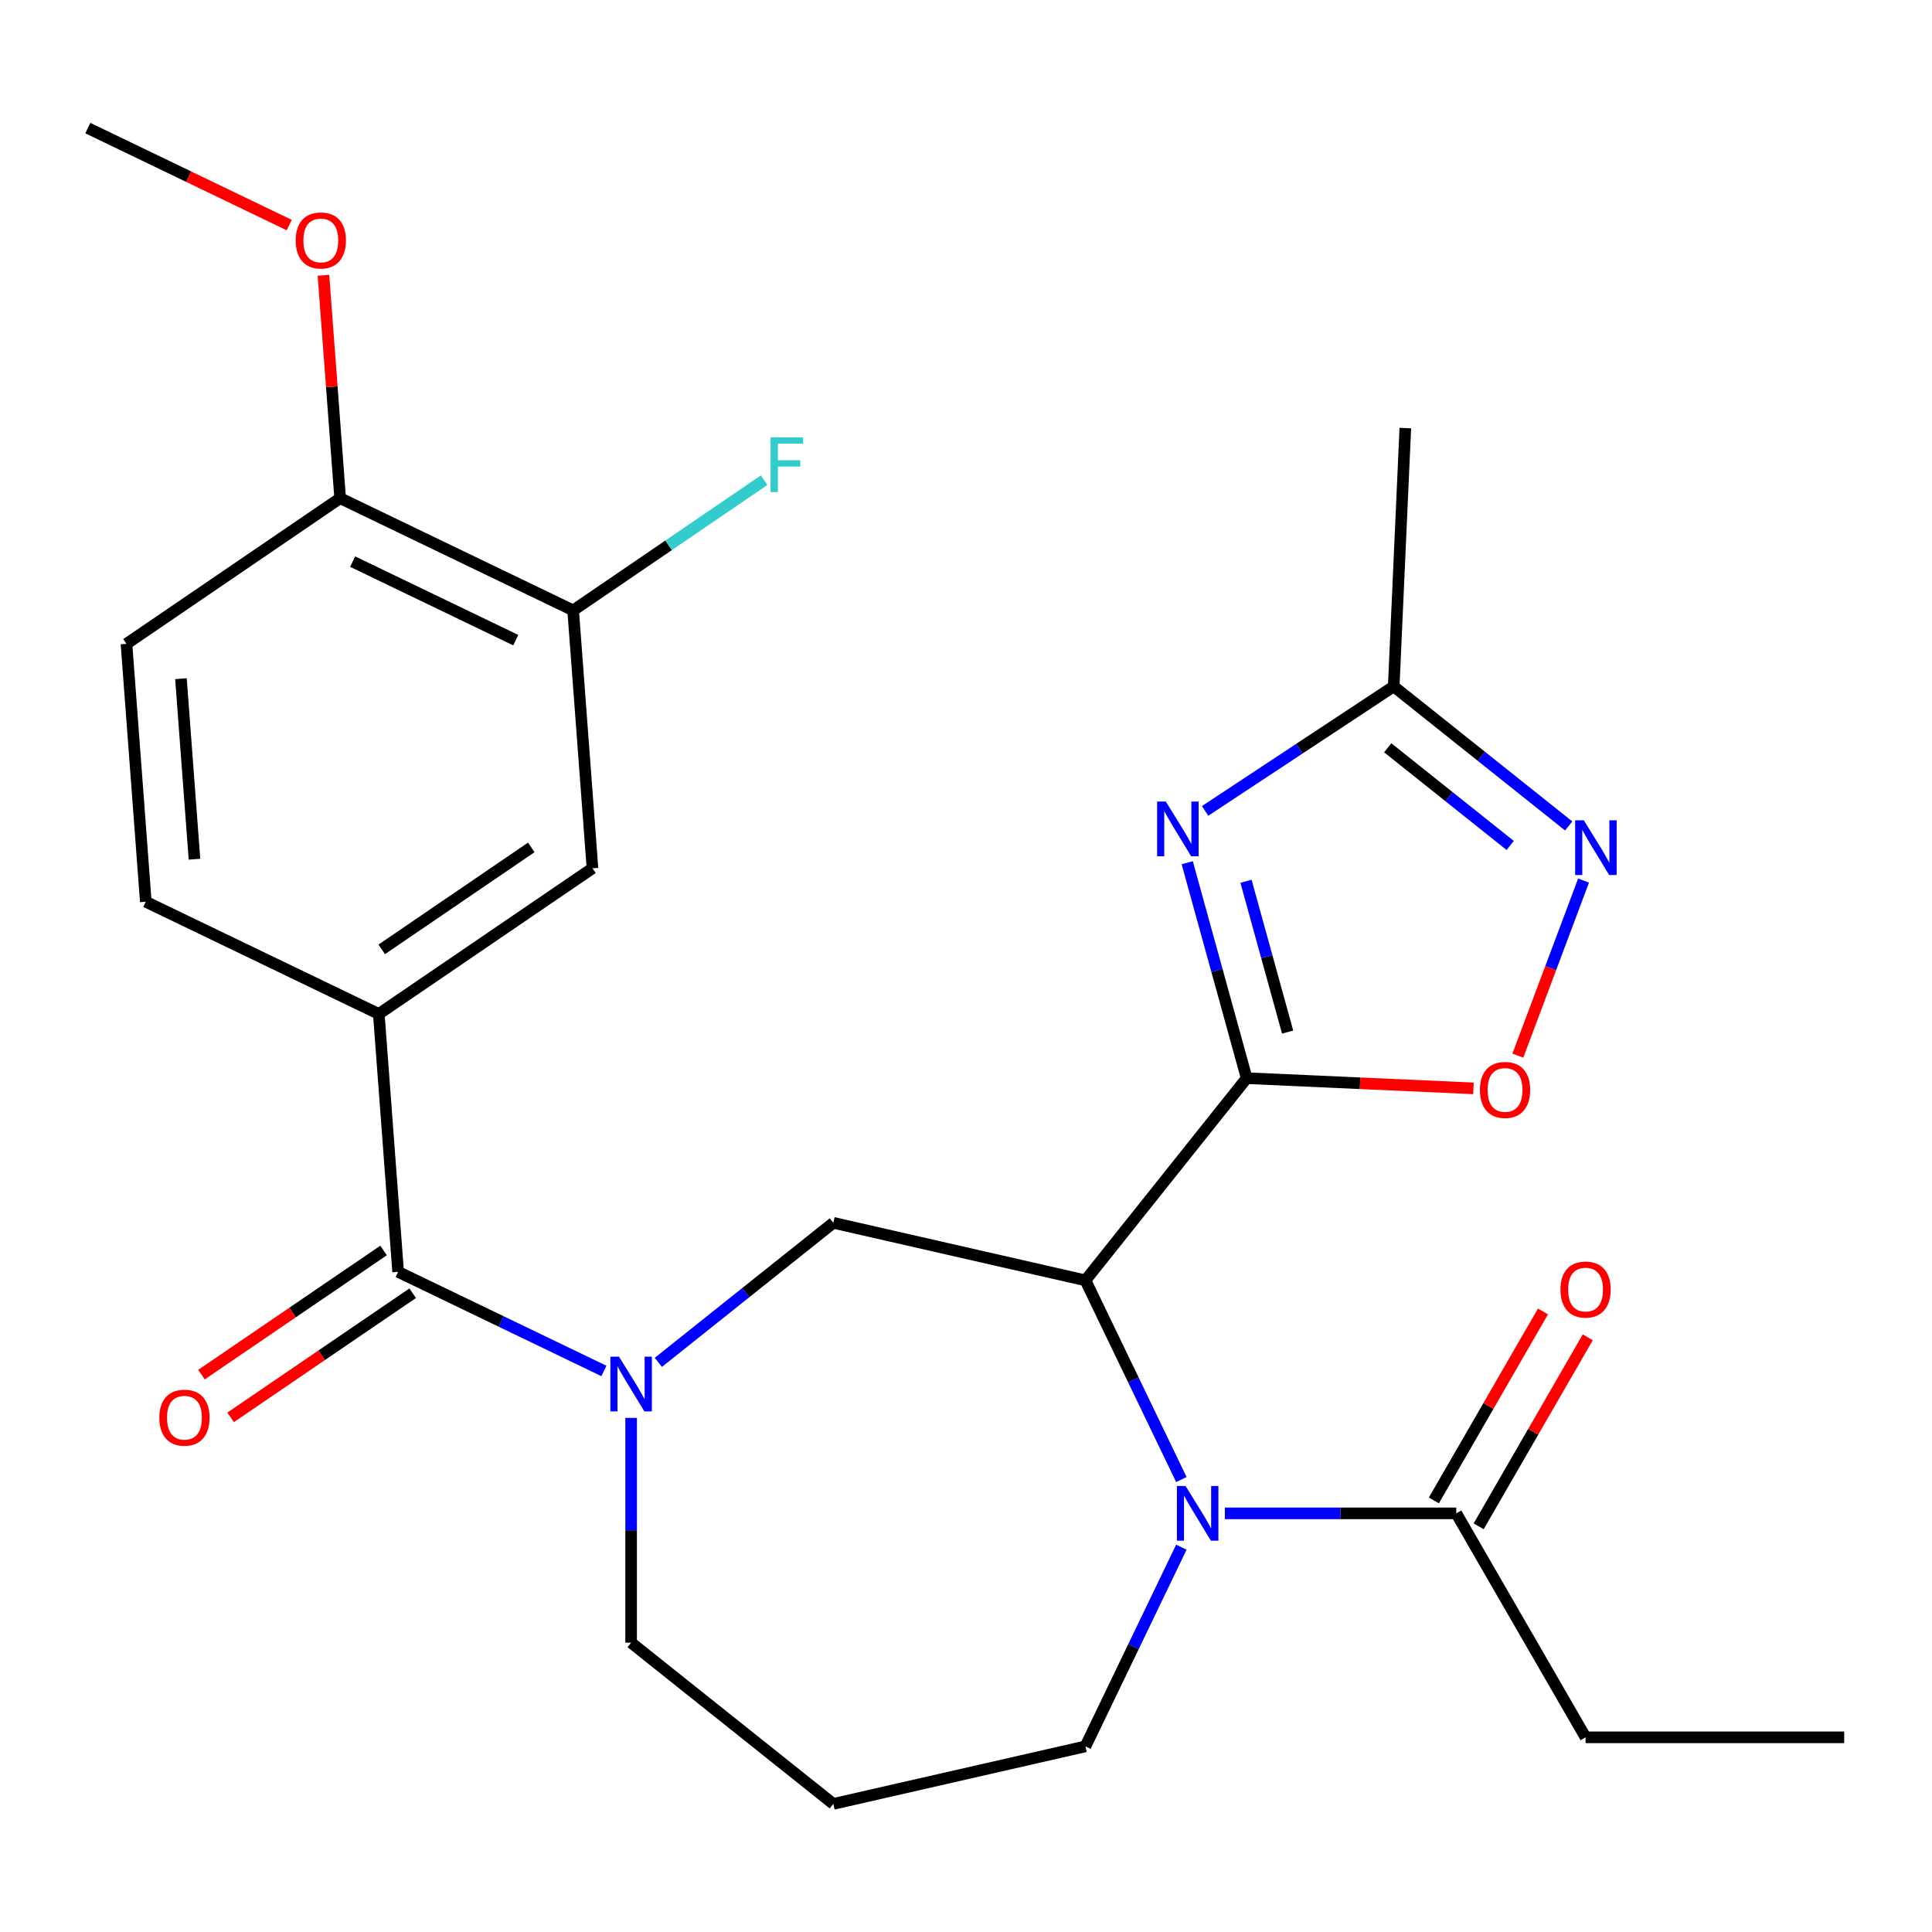 <?xml version='1.0' encoding='iso-8859-1'?>
<svg version='1.1' baseProfile='full'
              xmlns='http://www.w3.org/2000/svg'
                      xmlns:rdkit='http://www.rdkit.org/xml'
                      xmlns:xlink='http://www.w3.org/1999/xlink'
                  xml:space='preserve'
width='1000px' height='1000px' viewBox='0 0 1000 1000'>
<!-- END OF HEADER -->
<rect style='opacity:1.0;fill:#FFFFFF;stroke:none' width='1000' height='1000' x='0' y='0'> </rect>
<path class='bond-0' d='M 645.283,558.06 L 561.824,662.714' style='fill:none;fill-rule:evenodd;stroke:#000000;stroke-width:6px;stroke-linecap:butt;stroke-linejoin:miter;stroke-opacity:1' />
<path class='bond-1' d='M 645.283,558.06 L 629.893,502.297' style='fill:none;fill-rule:evenodd;stroke:#000000;stroke-width:6px;stroke-linecap:butt;stroke-linejoin:miter;stroke-opacity:1' />
<path class='bond-1' d='M 629.893,502.297 L 614.503,446.533' style='fill:none;fill-rule:evenodd;stroke:#0000FF;stroke-width:6px;stroke-linecap:butt;stroke-linejoin:miter;stroke-opacity:1' />
<path class='bond-1' d='M 666.472,534.209 L 655.7,495.174' style='fill:none;fill-rule:evenodd;stroke:#000000;stroke-width:6px;stroke-linecap:butt;stroke-linejoin:miter;stroke-opacity:1' />
<path class='bond-1' d='M 655.7,495.174 L 644.927,456.14' style='fill:none;fill-rule:evenodd;stroke:#0000FF;stroke-width:6px;stroke-linecap:butt;stroke-linejoin:miter;stroke-opacity:1' />
<path class='bond-6' d='M 645.283,558.06 L 703.971,560.696' style='fill:none;fill-rule:evenodd;stroke:#000000;stroke-width:6px;stroke-linecap:butt;stroke-linejoin:miter;stroke-opacity:1' />
<path class='bond-6' d='M 703.971,560.696 L 762.659,563.331' style='fill:none;fill-rule:evenodd;stroke:#FF0000;stroke-width:6px;stroke-linecap:butt;stroke-linejoin:miter;stroke-opacity:1' />
<path class='bond-2' d='M 561.824,662.714 L 586.648,714.261' style='fill:none;fill-rule:evenodd;stroke:#000000;stroke-width:6px;stroke-linecap:butt;stroke-linejoin:miter;stroke-opacity:1' />
<path class='bond-2' d='M 586.648,714.261 L 611.472,765.808' style='fill:none;fill-rule:evenodd;stroke:#0000FF;stroke-width:6px;stroke-linecap:butt;stroke-linejoin:miter;stroke-opacity:1' />
<path class='bond-5' d='M 561.824,662.714 L 431.323,632.928' style='fill:none;fill-rule:evenodd;stroke:#000000;stroke-width:6px;stroke-linecap:butt;stroke-linejoin:miter;stroke-opacity:1' />
<path class='bond-8' d='M 623.758,419.728 L 672.572,387.507' style='fill:none;fill-rule:evenodd;stroke:#0000FF;stroke-width:6px;stroke-linecap:butt;stroke-linejoin:miter;stroke-opacity:1' />
<path class='bond-8' d='M 672.572,387.507 L 721.385,355.285' style='fill:none;fill-rule:evenodd;stroke:#000000;stroke-width:6px;stroke-linecap:butt;stroke-linejoin:miter;stroke-opacity:1' />
<path class='bond-10' d='M 633.989,783.315 L 693.874,783.315' style='fill:none;fill-rule:evenodd;stroke:#0000FF;stroke-width:6px;stroke-linecap:butt;stroke-linejoin:miter;stroke-opacity:1' />
<path class='bond-10' d='M 693.874,783.315 L 753.76,783.315' style='fill:none;fill-rule:evenodd;stroke:#000000;stroke-width:6px;stroke-linecap:butt;stroke-linejoin:miter;stroke-opacity:1' />
<path class='bond-18' d='M 611.472,800.821 L 586.648,852.369' style='fill:none;fill-rule:evenodd;stroke:#0000FF;stroke-width:6px;stroke-linecap:butt;stroke-linejoin:miter;stroke-opacity:1' />
<path class='bond-18' d='M 586.648,852.369 L 561.824,903.916' style='fill:none;fill-rule:evenodd;stroke:#000000;stroke-width:6px;stroke-linecap:butt;stroke-linejoin:miter;stroke-opacity:1' />
<path class='bond-3' d='M 340.756,705.153 L 386.039,669.04' style='fill:none;fill-rule:evenodd;stroke:#0000FF;stroke-width:6px;stroke-linecap:butt;stroke-linejoin:miter;stroke-opacity:1' />
<path class='bond-3' d='M 386.039,669.04 L 431.323,632.928' style='fill:none;fill-rule:evenodd;stroke:#000000;stroke-width:6px;stroke-linecap:butt;stroke-linejoin:miter;stroke-opacity:1' />
<path class='bond-4' d='M 312.583,709.603 L 259.326,683.955' style='fill:none;fill-rule:evenodd;stroke:#0000FF;stroke-width:6px;stroke-linecap:butt;stroke-linejoin:miter;stroke-opacity:1' />
<path class='bond-4' d='M 259.326,683.955 L 206.068,658.308' style='fill:none;fill-rule:evenodd;stroke:#000000;stroke-width:6px;stroke-linecap:butt;stroke-linejoin:miter;stroke-opacity:1' />
<path class='bond-19' d='M 326.669,733.893 L 326.669,792.068' style='fill:none;fill-rule:evenodd;stroke:#0000FF;stroke-width:6px;stroke-linecap:butt;stroke-linejoin:miter;stroke-opacity:1' />
<path class='bond-19' d='M 326.669,792.068 L 326.669,850.243' style='fill:none;fill-rule:evenodd;stroke:#000000;stroke-width:6px;stroke-linecap:butt;stroke-linejoin:miter;stroke-opacity:1' />
<path class='bond-9' d='M 206.068,658.308 L 196.065,524.825' style='fill:none;fill-rule:evenodd;stroke:#000000;stroke-width:6px;stroke-linecap:butt;stroke-linejoin:miter;stroke-opacity:1' />
<path class='bond-13' d='M 198.528,647.248 L 151.402,679.378' style='fill:none;fill-rule:evenodd;stroke:#000000;stroke-width:6px;stroke-linecap:butt;stroke-linejoin:miter;stroke-opacity:1' />
<path class='bond-13' d='M 151.402,679.378 L 104.276,711.508' style='fill:none;fill-rule:evenodd;stroke:#FF0000;stroke-width:6px;stroke-linecap:butt;stroke-linejoin:miter;stroke-opacity:1' />
<path class='bond-13' d='M 213.609,669.368 L 166.483,701.497' style='fill:none;fill-rule:evenodd;stroke:#000000;stroke-width:6px;stroke-linecap:butt;stroke-linejoin:miter;stroke-opacity:1' />
<path class='bond-13' d='M 166.483,701.497 L 119.357,733.627' style='fill:none;fill-rule:evenodd;stroke:#FF0000;stroke-width:6px;stroke-linecap:butt;stroke-linejoin:miter;stroke-opacity:1' />
<path class='bond-7' d='M 785.635,546.399 L 802.641,501.089' style='fill:none;fill-rule:evenodd;stroke:#FF0000;stroke-width:6px;stroke-linecap:butt;stroke-linejoin:miter;stroke-opacity:1' />
<path class='bond-7' d='M 802.641,501.089 L 819.646,455.778' style='fill:none;fill-rule:evenodd;stroke:#0000FF;stroke-width:6px;stroke-linecap:butt;stroke-linejoin:miter;stroke-opacity:1' />
<path class='bond-27' d='M 811.953,427.51 L 766.669,391.398' style='fill:none;fill-rule:evenodd;stroke:#0000FF;stroke-width:6px;stroke-linecap:butt;stroke-linejoin:miter;stroke-opacity:1' />
<path class='bond-27' d='M 766.669,391.398 L 721.385,355.285' style='fill:none;fill-rule:evenodd;stroke:#000000;stroke-width:6px;stroke-linecap:butt;stroke-linejoin:miter;stroke-opacity:1' />
<path class='bond-27' d='M 781.676,437.607 L 749.977,412.328' style='fill:none;fill-rule:evenodd;stroke:#0000FF;stroke-width:6px;stroke-linecap:butt;stroke-linejoin:miter;stroke-opacity:1' />
<path class='bond-27' d='M 749.977,412.328 L 718.279,387.05' style='fill:none;fill-rule:evenodd;stroke:#000000;stroke-width:6px;stroke-linecap:butt;stroke-linejoin:miter;stroke-opacity:1' />
<path class='bond-24' d='M 721.385,355.285 L 727.391,221.563' style='fill:none;fill-rule:evenodd;stroke:#000000;stroke-width:6px;stroke-linecap:butt;stroke-linejoin:miter;stroke-opacity:1' />
<path class='bond-11' d='M 196.065,524.825 L 306.663,449.421' style='fill:none;fill-rule:evenodd;stroke:#000000;stroke-width:6px;stroke-linecap:butt;stroke-linejoin:miter;stroke-opacity:1' />
<path class='bond-11' d='M 197.574,491.395 L 274.993,438.612' style='fill:none;fill-rule:evenodd;stroke:#000000;stroke-width:6px;stroke-linecap:butt;stroke-linejoin:miter;stroke-opacity:1' />
<path class='bond-15' d='M 196.065,524.825 L 75.464,466.747' style='fill:none;fill-rule:evenodd;stroke:#000000;stroke-width:6px;stroke-linecap:butt;stroke-linejoin:miter;stroke-opacity:1' />
<path class='bond-16' d='M 765.352,790.008 L 793.59,741.099' style='fill:none;fill-rule:evenodd;stroke:#000000;stroke-width:6px;stroke-linecap:butt;stroke-linejoin:miter;stroke-opacity:1' />
<path class='bond-16' d='M 793.59,741.099 L 821.827,692.19' style='fill:none;fill-rule:evenodd;stroke:#FF0000;stroke-width:6px;stroke-linecap:butt;stroke-linejoin:miter;stroke-opacity:1' />
<path class='bond-16' d='M 742.167,776.622 L 770.405,727.713' style='fill:none;fill-rule:evenodd;stroke:#000000;stroke-width:6px;stroke-linecap:butt;stroke-linejoin:miter;stroke-opacity:1' />
<path class='bond-16' d='M 770.405,727.713 L 798.642,678.805' style='fill:none;fill-rule:evenodd;stroke:#FF0000;stroke-width:6px;stroke-linecap:butt;stroke-linejoin:miter;stroke-opacity:1' />
<path class='bond-23' d='M 753.76,783.315 L 820.688,899.239' style='fill:none;fill-rule:evenodd;stroke:#000000;stroke-width:6px;stroke-linecap:butt;stroke-linejoin:miter;stroke-opacity:1' />
<path class='bond-12' d='M 306.663,449.421 L 296.66,315.938' style='fill:none;fill-rule:evenodd;stroke:#000000;stroke-width:6px;stroke-linecap:butt;stroke-linejoin:miter;stroke-opacity:1' />
<path class='bond-21' d='M 296.66,315.938 L 346.076,282.247' style='fill:none;fill-rule:evenodd;stroke:#000000;stroke-width:6px;stroke-linecap:butt;stroke-linejoin:miter;stroke-opacity:1' />
<path class='bond-21' d='M 346.076,282.247 L 395.491,248.556' style='fill:none;fill-rule:evenodd;stroke:#33CCCC;stroke-width:6px;stroke-linecap:butt;stroke-linejoin:miter;stroke-opacity:1' />
<path class='bond-29' d='M 296.66,315.938 L 176.059,257.859' style='fill:none;fill-rule:evenodd;stroke:#000000;stroke-width:6px;stroke-linecap:butt;stroke-linejoin:miter;stroke-opacity:1' />
<path class='bond-29' d='M 266.954,331.346 L 182.533,290.691' style='fill:none;fill-rule:evenodd;stroke:#000000;stroke-width:6px;stroke-linecap:butt;stroke-linejoin:miter;stroke-opacity:1' />
<path class='bond-14' d='M 176.059,257.859 L 65.461,333.264' style='fill:none;fill-rule:evenodd;stroke:#000000;stroke-width:6px;stroke-linecap:butt;stroke-linejoin:miter;stroke-opacity:1' />
<path class='bond-22' d='M 176.059,257.859 L 171.736,200.171' style='fill:none;fill-rule:evenodd;stroke:#000000;stroke-width:6px;stroke-linecap:butt;stroke-linejoin:miter;stroke-opacity:1' />
<path class='bond-22' d='M 171.736,200.171 L 167.413,142.483' style='fill:none;fill-rule:evenodd;stroke:#FF0000;stroke-width:6px;stroke-linecap:butt;stroke-linejoin:miter;stroke-opacity:1' />
<path class='bond-17' d='M 75.464,466.747 L 65.461,333.264' style='fill:none;fill-rule:evenodd;stroke:#000000;stroke-width:6px;stroke-linecap:butt;stroke-linejoin:miter;stroke-opacity:1' />
<path class='bond-17' d='M 100.66,444.724 L 93.658,351.286' style='fill:none;fill-rule:evenodd;stroke:#000000;stroke-width:6px;stroke-linecap:butt;stroke-linejoin:miter;stroke-opacity:1' />
<path class='bond-20' d='M 561.824,903.916 L 431.323,933.702' style='fill:none;fill-rule:evenodd;stroke:#000000;stroke-width:6px;stroke-linecap:butt;stroke-linejoin:miter;stroke-opacity:1' />
<path class='bond-28' d='M 326.669,850.243 L 431.323,933.702' style='fill:none;fill-rule:evenodd;stroke:#000000;stroke-width:6px;stroke-linecap:butt;stroke-linejoin:miter;stroke-opacity:1' />
<path class='bond-25' d='M 149.709,116.504 L 97.582,91.401' style='fill:none;fill-rule:evenodd;stroke:#FF0000;stroke-width:6px;stroke-linecap:butt;stroke-linejoin:miter;stroke-opacity:1' />
<path class='bond-25' d='M 97.582,91.401 L 45.455,66.298' style='fill:none;fill-rule:evenodd;stroke:#000000;stroke-width:6px;stroke-linecap:butt;stroke-linejoin:miter;stroke-opacity:1' />
<path class='bond-26' d='M 820.688,899.239 L 954.545,899.239' style='fill:none;fill-rule:evenodd;stroke:#000000;stroke-width:6px;stroke-linecap:butt;stroke-linejoin:miter;stroke-opacity:1' />
<path  class='atom-2' d='M 603.412 414.867
L 612.692 429.867
Q 613.612 431.347, 615.092 434.027
Q 616.572 436.707, 616.652 436.867
L 616.652 414.867
L 620.412 414.867
L 620.412 443.187
L 616.532 443.187
L 606.572 426.787
Q 605.412 424.867, 604.172 422.667
Q 602.972 420.467, 602.612 419.787
L 602.612 443.187
L 598.932 443.187
L 598.932 414.867
L 603.412 414.867
' fill='#0000FF'/>
<path  class='atom-3' d='M 613.643 769.155
L 622.923 784.155
Q 623.843 785.635, 625.323 788.315
Q 626.803 790.995, 626.883 791.155
L 626.883 769.155
L 630.643 769.155
L 630.643 797.475
L 626.763 797.475
L 616.803 781.075
Q 615.643 779.155, 614.403 776.955
Q 613.203 774.755, 612.843 774.075
L 612.843 797.475
L 609.163 797.475
L 609.163 769.155
L 613.643 769.155
' fill='#0000FF'/>
<path  class='atom-4' d='M 320.409 702.226
L 329.689 717.226
Q 330.609 718.706, 332.089 721.386
Q 333.569 724.066, 333.649 724.226
L 333.649 702.226
L 337.409 702.226
L 337.409 730.546
L 333.529 730.546
L 323.569 714.146
Q 322.409 712.226, 321.169 710.026
Q 319.969 707.826, 319.609 707.146
L 319.609 730.546
L 315.929 730.546
L 315.929 702.226
L 320.409 702.226
' fill='#0000FF'/>
<path  class='atom-7' d='M 766.005 564.145
Q 766.005 557.345, 769.365 553.545
Q 772.725 549.745, 779.005 549.745
Q 785.285 549.745, 788.645 553.545
Q 792.005 557.345, 792.005 564.145
Q 792.005 571.025, 788.605 574.945
Q 785.205 578.825, 779.005 578.825
Q 772.765 578.825, 769.365 574.945
Q 766.005 571.065, 766.005 564.145
M 779.005 575.625
Q 783.325 575.625, 785.645 572.745
Q 788.005 569.825, 788.005 564.145
Q 788.005 558.585, 785.645 555.785
Q 783.325 552.945, 779.005 552.945
Q 774.685 552.945, 772.325 555.745
Q 770.005 558.545, 770.005 564.145
Q 770.005 569.865, 772.325 572.745
Q 774.685 575.625, 779.005 575.625
' fill='#FF0000'/>
<path  class='atom-8' d='M 819.779 424.584
L 829.059 439.584
Q 829.979 441.064, 831.459 443.744
Q 832.939 446.424, 833.019 446.584
L 833.019 424.584
L 836.779 424.584
L 836.779 452.904
L 832.899 452.904
L 822.939 436.504
Q 821.779 434.584, 820.539 432.384
Q 819.339 430.184, 818.979 429.504
L 818.979 452.904
L 815.299 452.904
L 815.299 424.584
L 819.779 424.584
' fill='#0000FF'/>
<path  class='atom-14' d='M 82.47 733.792
Q 82.47 726.992, 85.83 723.192
Q 89.19 719.392, 95.47 719.392
Q 101.75 719.392, 105.11 723.192
Q 108.47 726.992, 108.47 733.792
Q 108.47 740.672, 105.07 744.592
Q 101.67 748.472, 95.47 748.472
Q 89.23 748.472, 85.83 744.592
Q 82.47 740.712, 82.47 733.792
M 95.47 745.272
Q 99.79 745.272, 102.11 742.392
Q 104.47 739.472, 104.47 733.792
Q 104.47 728.232, 102.11 725.432
Q 99.79 722.592, 95.47 722.592
Q 91.15 722.592, 88.79 725.392
Q 86.47 728.192, 86.47 733.792
Q 86.47 739.512, 88.79 742.392
Q 91.15 745.272, 95.47 745.272
' fill='#FF0000'/>
<path  class='atom-17' d='M 807.688 667.471
Q 807.688 660.671, 811.048 656.871
Q 814.408 653.071, 820.688 653.071
Q 826.968 653.071, 830.328 656.871
Q 833.688 660.671, 833.688 667.471
Q 833.688 674.351, 830.288 678.271
Q 826.888 682.151, 820.688 682.151
Q 814.448 682.151, 811.048 678.271
Q 807.688 674.391, 807.688 667.471
M 820.688 678.951
Q 825.008 678.951, 827.328 676.071
Q 829.688 673.151, 829.688 667.471
Q 829.688 661.911, 827.328 659.111
Q 825.008 656.271, 820.688 656.271
Q 816.368 656.271, 814.008 659.071
Q 811.688 661.871, 811.688 667.471
Q 811.688 673.191, 814.008 676.071
Q 816.368 678.951, 820.688 678.951
' fill='#FF0000'/>
<path  class='atom-22' d='M 398.838 226.373
L 415.678 226.373
L 415.678 229.613
L 402.638 229.613
L 402.638 238.213
L 414.238 238.213
L 414.238 241.493
L 402.638 241.493
L 402.638 254.693
L 398.838 254.693
L 398.838 226.373
' fill='#33CCCC'/>
<path  class='atom-23' d='M 153.056 124.456
Q 153.056 117.656, 156.416 113.856
Q 159.776 110.056, 166.056 110.056
Q 172.336 110.056, 175.696 113.856
Q 179.056 117.656, 179.056 124.456
Q 179.056 131.336, 175.656 135.256
Q 172.256 139.136, 166.056 139.136
Q 159.816 139.136, 156.416 135.256
Q 153.056 131.376, 153.056 124.456
M 166.056 135.936
Q 170.376 135.936, 172.696 133.056
Q 175.056 130.136, 175.056 124.456
Q 175.056 118.896, 172.696 116.096
Q 170.376 113.256, 166.056 113.256
Q 161.736 113.256, 159.376 116.056
Q 157.056 118.856, 157.056 124.456
Q 157.056 130.176, 159.376 133.056
Q 161.736 135.936, 166.056 135.936
' fill='#FF0000'/>
</svg>

